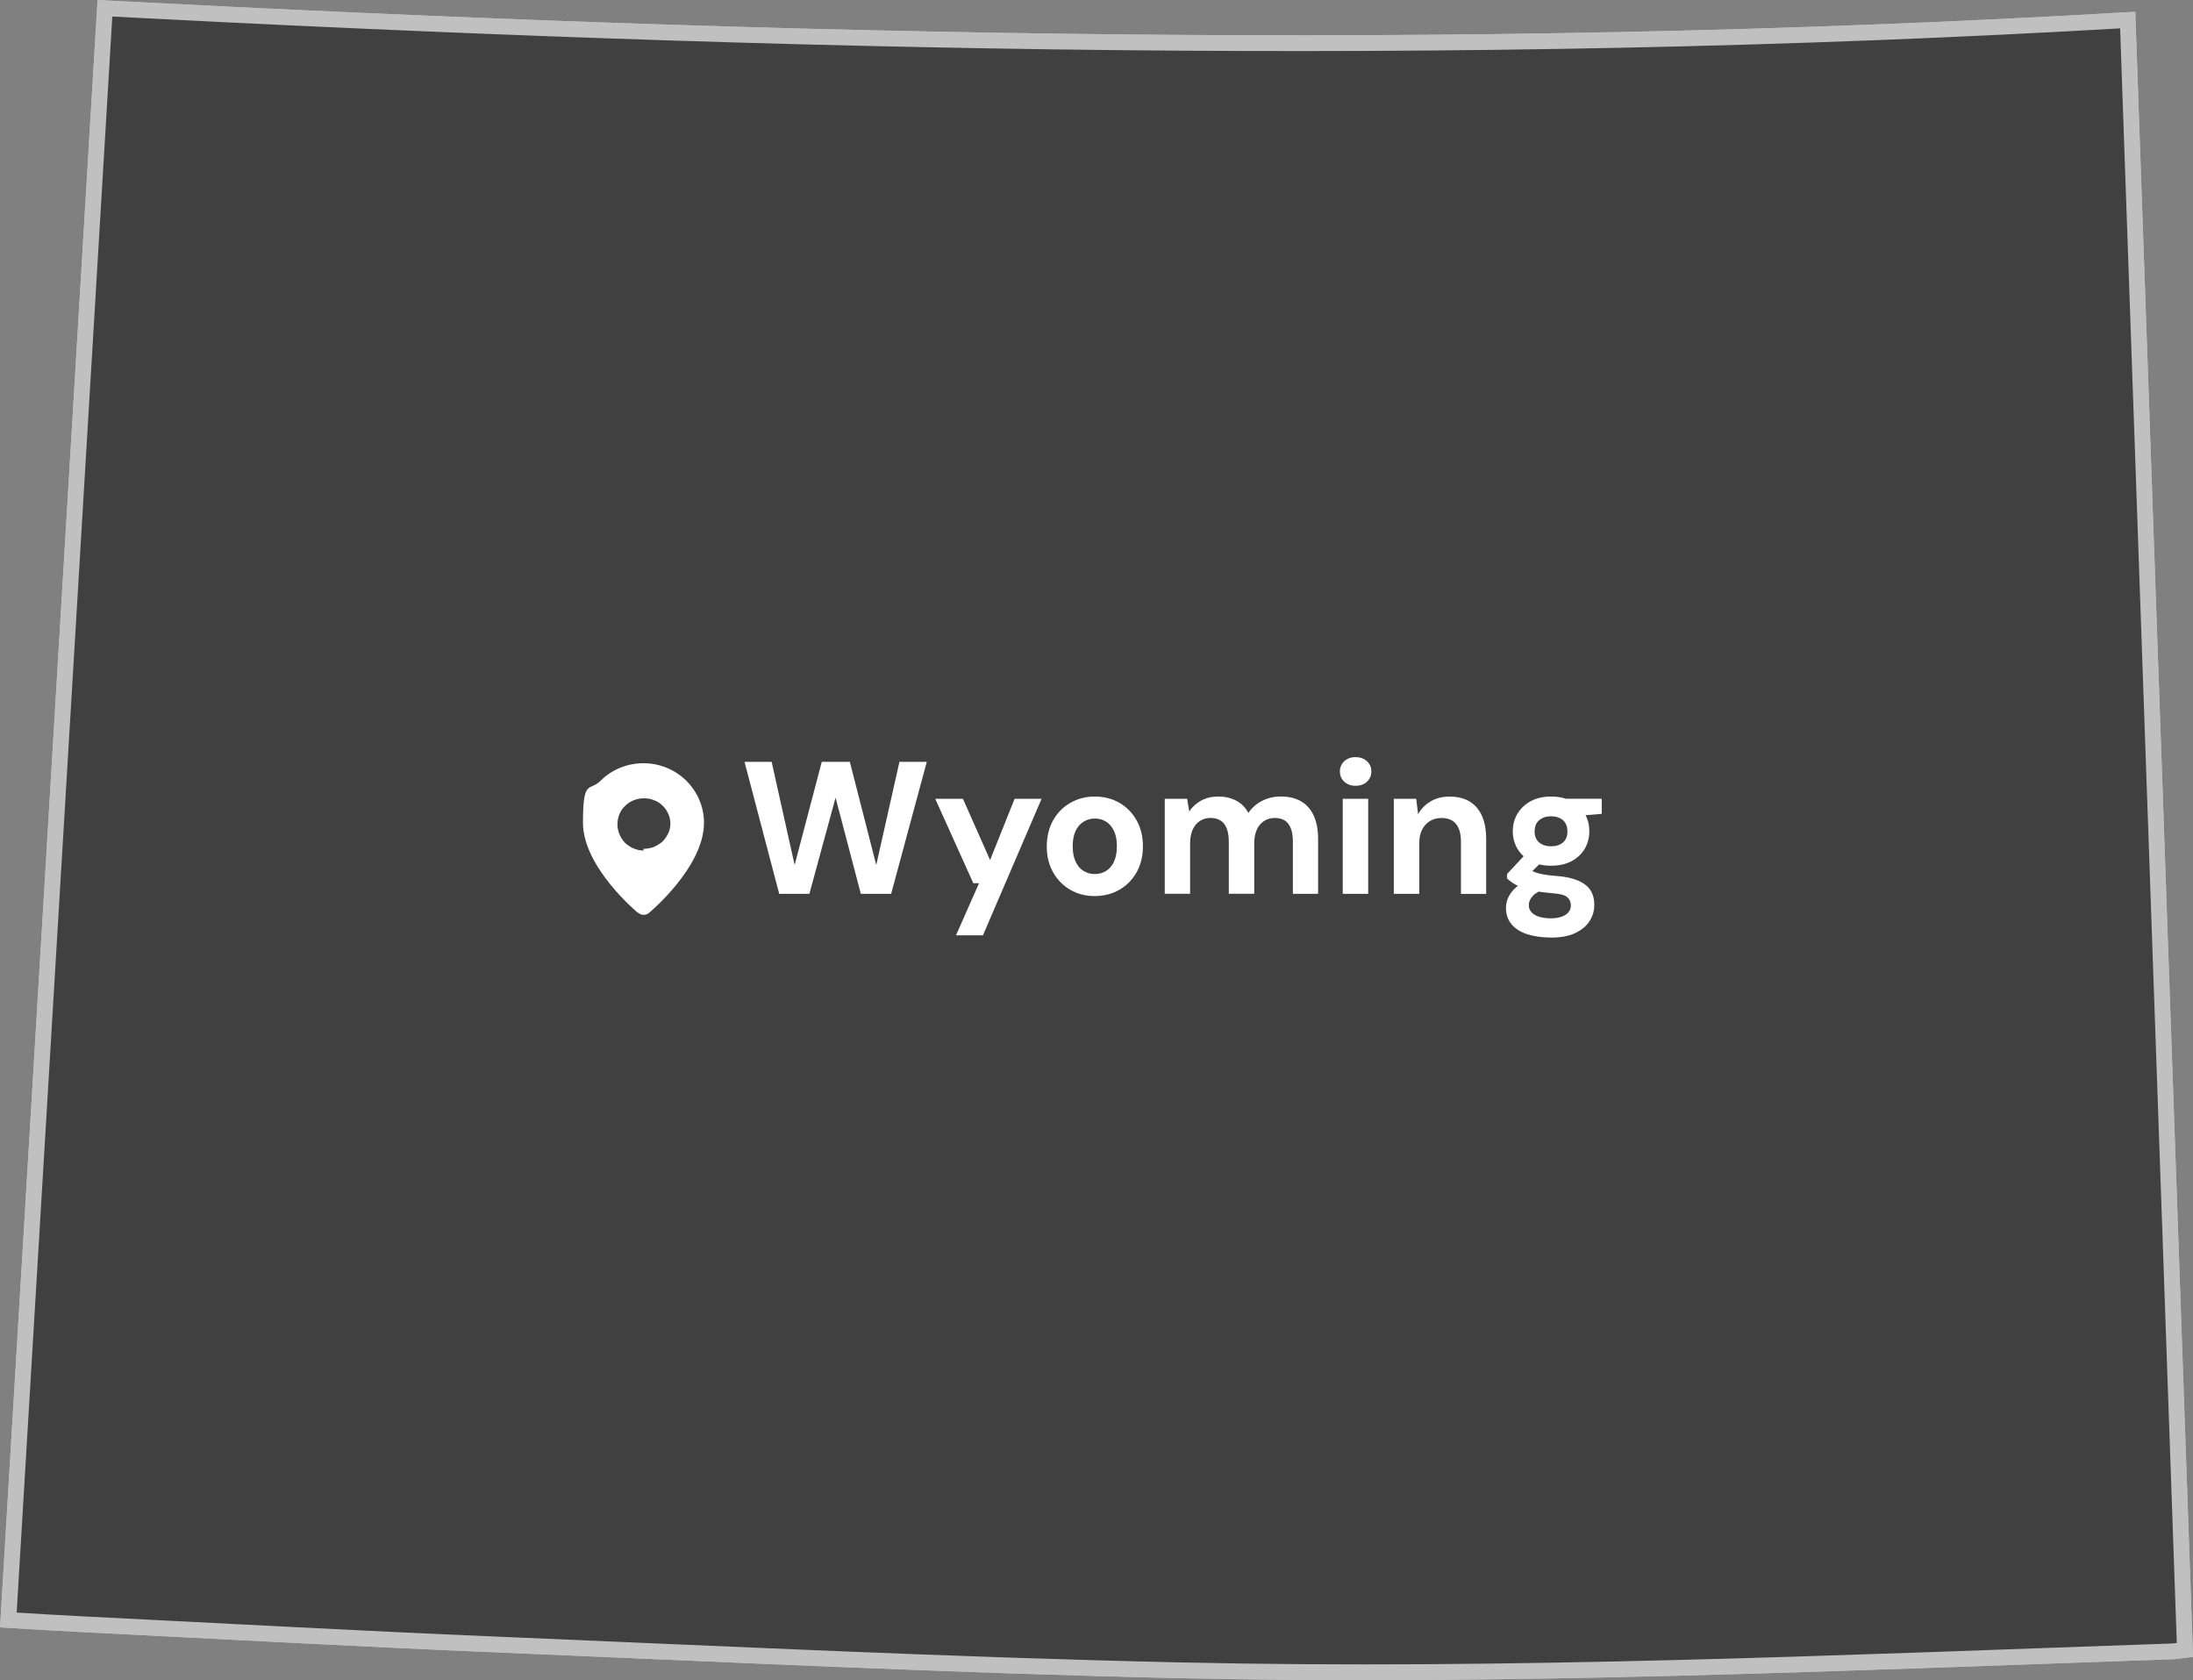 <?xml version="1.0" encoding="UTF-8"?><svg id="Layer_2" xmlns="http://www.w3.org/2000/svg" viewBox="0 0 417.83 320.08"><rect x="0" y="0" width="417.83" height="320.08" fill="#808080" stroke="none"/><defs><style>.cls-1{fill-rule:evenodd;}.cls-1,.cls-2,.cls-3{fill:#fff;}.cls-2,.cls-4{stroke:#fff;stroke-miterlimit:10;stroke-width:3px;}.cls-5{isolation:isolate;}.cls-6{opacity:.5;}</style></defs><g id="Layer_25"><g id="Yi2dju" class="cls-6"><path class="cls-2" d="M19.99,1.58C13.83,104.43,7.72,206.38,1.59,308.63c4.93.28,9.62.58,14.31.82,26.23,1.31,52.45,2.76,78.69,3.85,43.3,1.8,86.59,3.94,129.91,4.91,63.13,1.41,126.22-1.41,189.31-3.6.76-.03,1.52-.17,2.48-.28-3.63-103.38-7.25-206.56-10.9-310.5C276.71,11.36,148.46,8.3,19.99,1.58Z"/><path class="cls-4" d="M19.99,1.58c128.47,6.73,256.72,9.78,385.4,2.24,3.65,103.94,7.27,207.13,10.9,310.5-.96.11-1.72.25-2.48.28-63.09,2.2-126.17,5.02-189.31,3.6-43.32-.97-86.61-3.1-129.91-4.91-26.24-1.09-52.46-2.55-78.69-3.85-4.69-.23-9.38-.53-14.31-.82C7.72,206.38,13.83,104.43,19.99,1.58Z"/></g><path class="cls-1" d="M121.5,173.87s-10.43-8.63-10.43-17.13,1.24-5.87,3.38-8.02c2.14-2.14,5.11-3.32,8.15-3.32s5.94,1.17,8.15,3.32c2.14,2.14,3.38,4.98,3.38,8.02,0,8.5-10.43,17.13-10.43,17.13-.55.55-1.52.55-2.14,0h-.07ZM122.61,161.71c.69,0,1.31-.14,1.94-.34.62-.28,1.17-.62,1.66-1.03.48-.48.83-1.03,1.11-1.58.28-.62.41-1.24.41-1.86s-.14-1.31-.41-1.86c-.28-.62-.62-1.17-1.11-1.58-.48-.48-1.03-.83-1.66-1.03-.62-.28-1.24-.34-1.94-.34-1.31,0-2.63.55-3.52,1.45-.97.9-1.45,2.21-1.45,3.52s.55,2.55,1.45,3.52c.97.9,2.21,1.45,3.52,1.45v-.3Z"/><g class="cls-5"><g class="cls-5"><g class="cls-5"><path class="cls-3" d="M148.46,170.28l-6.61-25.14h5.17l4.38,19.65,5.17-19.65h5.35l5.03,19.65,4.42-19.65h5.21l-6.79,25.14h-5.78l-4.81-18.32-4.99,18.32h-5.75Z"/><path class="cls-3" d="M182.15,178.18l4.38-9.91h-1.08l-7.26-16.09h5.28l5.17,11.67,4.67-11.67h5.14l-11.17,26.01h-5.14Z"/><path class="cls-3" d="M208.56,170.71c-1.72,0-3.27-.4-4.65-1.2-1.38-.8-2.47-1.92-3.27-3.34-.8-1.42-1.2-3.06-1.2-4.9s.4-3.55,1.2-4.98c.8-1.42,1.9-2.54,3.29-3.34,1.39-.8,2.95-1.2,4.67-1.2s3.31.4,4.69,1.2c1.38.8,2.47,1.92,3.27,3.34.8,1.42,1.2,3.07,1.2,4.94s-.4,3.51-1.2,4.94c-.8,1.43-1.9,2.54-3.29,3.34s-2.96,1.2-4.71,1.2ZM208.56,166.51c.81,0,1.54-.19,2.17-.58.63-.38,1.14-.97,1.51-1.76s.56-1.77.56-2.95-.19-2.15-.56-2.93-.87-1.37-1.51-1.76c-.63-.4-1.35-.59-2.14-.59s-1.47.2-2.12.59c-.65.39-1.16.98-1.53,1.76-.37.78-.56,1.75-.56,2.93s.19,2.16.56,2.95c.37.79.87,1.38,1.51,1.76.63.38,1.33.58,2.1.58Z"/><path class="cls-3" d="M221.92,170.28v-18.1h4.27l.39,2.41c.58-.86,1.33-1.55,2.28-2.07.95-.51,2.03-.77,3.25-.77.91,0,1.72.12,2.44.36s1.36.59,1.92,1.04c.56.46,1.02,1.03,1.38,1.72.67-.98,1.54-1.75,2.62-2.3,1.08-.55,2.25-.83,3.52-.83,1.58,0,2.9.32,3.95.95,1.05.63,1.85,1.55,2.39,2.75s.81,2.67.81,4.42v10.42h-4.81v-9.99c0-1.44-.28-2.54-.84-3.31-.56-.77-1.43-1.15-2.6-1.15-.77,0-1.45.19-2.05.58s-1.06.93-1.38,1.65c-.32.72-.49,1.58-.49,2.59v9.63h-4.85v-9.99c0-1.44-.29-2.54-.86-3.31-.58-.77-1.46-1.15-2.66-1.15-.74,0-1.41.19-1.99.58-.59.38-1.04.93-1.37,1.65-.32.72-.49,1.58-.49,2.59v9.63h-4.85Z"/><path class="cls-3" d="M258.27,149.7c-.86,0-1.58-.26-2.14-.77-.56-.51-.84-1.17-.84-1.96s.28-1.44.84-1.96c.56-.51,1.27-.77,2.14-.77s1.61.26,2.17.77c.56.52.84,1.17.84,1.96s-.28,1.44-.84,1.96-1.29.77-2.17.77ZM255.83,170.28v-18.1h4.85v18.1h-4.85Z"/><path class="cls-3" d="M265.56,170.28v-18.1h4.27l.36,2.95c.55-1.01,1.33-1.82,2.35-2.44,1.02-.62,2.23-.93,3.65-.93,1.51,0,2.78.31,3.81.93,1.03.62,1.81,1.53,2.35,2.73.54,1.2.81,2.67.81,4.42v10.45h-4.81v-9.99c0-1.44-.31-2.54-.92-3.31-.61-.77-1.55-1.15-2.82-1.15-.81,0-1.54.19-2.17.58s-1.13.93-1.49,1.63c-.36.71-.54,1.56-.54,2.57v9.66h-4.85Z"/><path class="cls-3" d="M295.52,178.61c-1.72,0-3.23-.21-4.53-.63-1.29-.42-2.29-1.05-3-1.9s-1.06-1.9-1.06-3.14c0-.84.22-1.63.65-2.37.43-.74,1.06-1.42,1.89-2.03s1.86-1.13,3.11-1.56l1.83,2.37c-1.1.36-1.9.81-2.39,1.35-.49.54-.74,1.12-.74,1.74,0,.55.19,1.02.56,1.4s.87.67,1.51.84c.63.18,1.35.27,2.14.27s1.43-.1,1.99-.29,1.01-.47,1.33-.84.49-.81.49-1.31c0-.65-.23-1.17-.68-1.58-.46-.41-1.37-.66-2.73-.75-1.22-.1-2.3-.23-3.25-.41s-1.78-.4-2.5-.65c-.72-.25-1.32-.53-1.81-.84-.49-.31-.89-.62-1.2-.93v-.83l3.84-4.13,3.48,1.11-4.53,4.45,1.37-2.37c.26.14.52.28.77.41.25.13.57.25.95.36.38.11.89.21,1.51.31.62.1,1.41.18,2.37.25,1.58.14,2.88.44,3.9.9,1.02.46,1.77,1.06,2.25,1.81.48.75.72,1.68.72,2.78s-.29,2.09-.88,3.04-1.49,1.71-2.71,2.3c-1.22.59-2.77.88-4.63.88ZM295.52,164.93c-1.51,0-2.81-.29-3.9-.88-1.09-.59-1.93-1.38-2.51-2.37-.59-.99-.88-2.1-.88-3.32s.29-2.33.88-3.32c.59-.99,1.42-1.79,2.51-2.39,1.09-.6,2.39-.9,3.9-.9s2.84.3,3.93.9,1.92,1.39,2.5,2.39c.58.99.86,2.1.86,3.32s-.29,2.33-.86,3.32c-.57.99-1.41,1.78-2.5,2.37-1.09.59-2.4.88-3.93.88ZM295.52,161.23c.93,0,1.69-.24,2.26-.72.57-.48.86-1.19.86-2.12s-.29-1.65-.86-2.14c-.58-.49-1.33-.74-2.26-.74s-1.66.25-2.25.74c-.59.49-.88,1.2-.88,2.14s.29,1.64.88,2.12c.59.48,1.33.72,2.25.72ZM298.53,155.62l-.79-3.45h7.44v2.87l-6.65.58Z"/></g></g></g></g></svg>